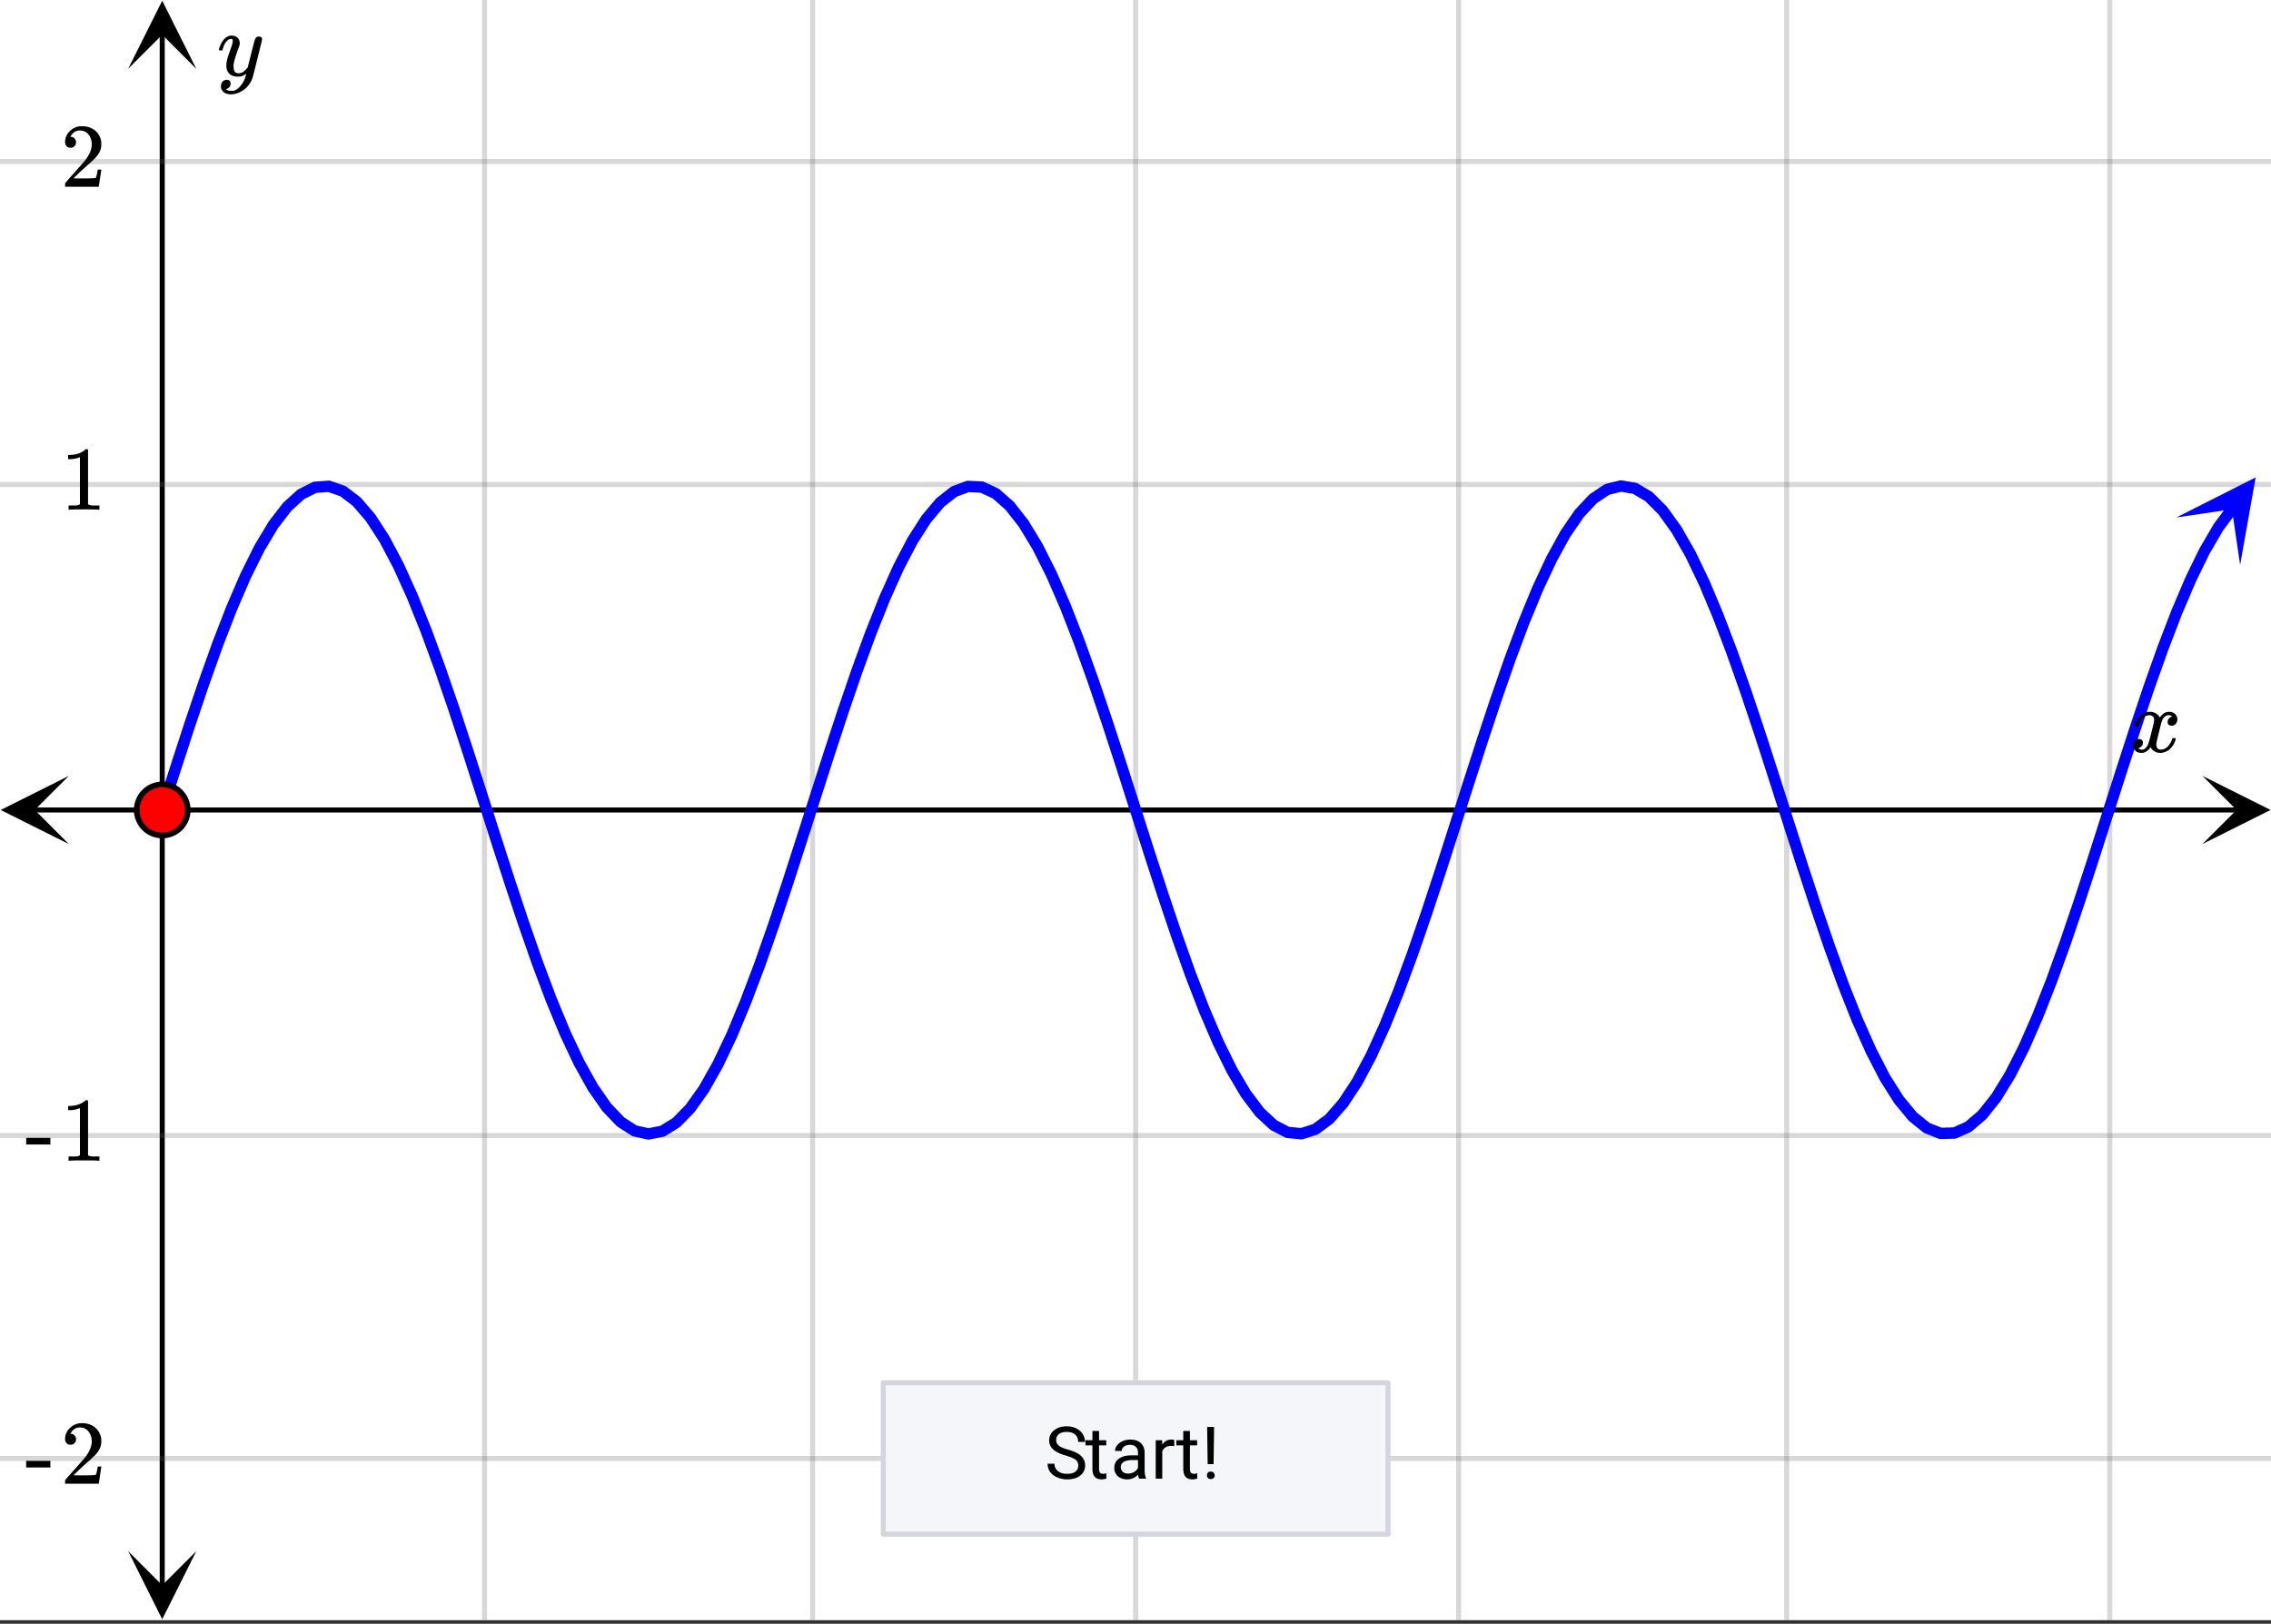 <svg xmlns="http://www.w3.org/2000/svg" xmlns:xlink="http://www.w3.org/1999/xlink" width="449.28" height="321.28" viewBox="0 0 336.96 240.96"><rect x="0" y="0" width="336.96" height="240.96" fill="#333333" stroke="none"/><defs><symbol overflow="visible" id="j"><path d="M.781-3.75C.727-3.8.703-3.848.703-3.89c.031-.25.172-.563.422-.938.414-.633.941-1.004 1.578-1.11.133-.007.235-.015.297-.015.313 0 .598.086.86.25.269.156.46.355.578.594.113-.157.187-.25.218-.282.332-.375.711-.562 1.14-.562.364 0 .661.105.891.312.227.211.344.465.344.766 0 .281-.078.516-.234.703a.776.776 0 0 1-.625.281.64.64 0 0 1-.422-.14.521.521 0 0 1-.156-.39c0-.415.222-.696.672-.845a.58.58 0 0 0-.141-.093.705.705 0 0 0-.39-.094.91.91 0 0 0-.266.031c-.336.149-.586.445-.75.89-.032.075-.164.579-.39 1.516-.231.93-.356 1.45-.376 1.563a1.827 1.827 0 0 0-.047.406c0 .211.063.383.188.516.125.125.289.187.5.187.383 0 .726-.16 1.031-.484.3-.32.508-.676.625-1.063.02-.082.04-.129.063-.14.03-.02.109-.031.234-.031.164 0 .25.039.25.109 0 .012-.012.058-.031.14-.149.563-.461 1.055-.938 1.47-.43.323-.875.484-1.344.484-.625 0-1.101-.282-1.421-.844-.262.406-.594.68-1 .812-.086.02-.2.032-.344.032-.524 0-.89-.188-1.11-.563a.953.953 0 0 1-.14-.531c0-.27.078-.5.234-.688a.798.798 0 0 1 .625-.28c.395 0 .594.187.594.562 0 .336-.164.574-.484.718a.359.359 0 0 1-.063.047l-.078.031c-.012.012-.024.016-.031.016h-.032c0 .031.063.074.188.125a.817.817 0 0 0 .36.078c.32 0 .597-.203.827-.61.102-.163.282-.75.532-1.75.05-.206.109-.437.171-.687.063-.257.11-.457.141-.593.031-.133.05-.211.063-.235a2.86 2.86 0 0 0 .078-.531.678.678 0 0 0-.188-.5.613.613 0 0 0-.484-.203c-.406 0-.762.156-1.063.469a2.562 2.562 0 0 0-.609 1.078c-.012.074-.031.12-.063.14a.752.752 0 0 1-.218.016zm0 0"/></symbol><symbol overflow="visible" id="k"><path d="M6.234-5.813c.125 0 .227.04.313.11.094.062.14.152.14.266 0 .117-.226 1.058-.671 2.828C5.578-.836 5.328.133 5.266.312a3.459 3.459 0 0 1-.688 1.22 3.641 3.641 0 0 1-1.11.874c-.491.239-.945.36-1.359.36-.687 0-1.152-.22-1.39-.657-.094-.125-.14-.304-.14-.53 0-.306.085-.544.265-.72.187-.168.379-.25.578-.25.394 0 .594.188.594.563 0 .332-.157.578-.47.734a.298.298 0 0 1-.062.032.295.295 0 0 0-.078.03c-.011.009-.023.016-.031.016L1.328 2c.031.05.129.11.297.172.133.05.273.078.422.078h.11c.155 0 .273-.012.359-.031.332-.094.648-.324.953-.688A3.69 3.69 0 0 0 4.188.25c.093-.3.14-.477.14-.531 0-.008-.012-.004-.031.015a.358.358 0 0 1-.078.047c-.336.239-.703.36-1.11.36-.46 0-.84-.106-1.14-.313-.293-.219-.48-.531-.563-.937a2.932 2.932 0 0 1-.015-.407c0-.218.007-.382.03-.5.063-.394.266-1.054.61-1.984.196-.531.297-.898.297-1.11a.838.838 0 0 0-.031-.265c-.024-.05-.074-.078-.156-.078h-.063c-.21 0-.406.094-.594.281-.293.293-.511.727-.656 1.297 0 .012-.008.027-.015.047a.188.188 0 0 1-.032.047l-.015.015c-.012.012-.028.016-.047.016h-.36C.305-3.8.281-3.836.281-3.86a.97.97 0 0 1 .047-.203c.188-.625.469-1.113.844-1.468.3-.282.617-.422.953-.422.383 0 .688.105.906.312.227.2.344.485.344.86-.023.168-.04.261-.047.281 0 .055-.07.246-.203.578-.367 1-.586 1.735-.656 2.203a1.857 1.857 0 0 0-.016.297c0 .344.05.61.156.797.114.18.313.266.594.266.207 0 .406-.051.594-.157a1.84 1.84 0 0 0 .422-.328c.093-.101.21-.242.36-.422a32.833 32.833 0 0 1 .25-1.063c.093-.35.175-.687.25-1 .343-1.35.534-2.062.577-2.124a.592.592 0 0 1 .578-.36zm0 0"/></symbol><symbol overflow="visible" id="l"><path d="M5.61 0c-.157-.031-.872-.047-2.141-.047C2.207-.047 1.5-.03 1.344 0h-.157v-.625h.344c.52 0 .86-.008 1.016-.031.07-.008.18-.067.328-.172v-6.969c-.023 0-.059.016-.11.047a4.134 4.134 0 0 1-1.39.25h-.25v-.625h.25c.758-.02 1.39-.188 1.89-.5a2.46 2.46 0 0 0 .422-.313c.008-.03.063-.046.157-.046a.36.36 0 0 1 .234.078v8.078c.133.137.43.203.89.203h.798V0zm0 0"/></symbol><symbol overflow="visible" id="m"><path d="M1.484-5.781c-.25 0-.449-.078-.593-.235a.872.872 0 0 1-.22-.609c0-.645.243-1.195.735-1.656a2.46 2.46 0 0 1 1.766-.703c.77 0 1.41.21 1.922.625.508.418.82.964.937 1.64.008.168.016.32.016.453 0 .524-.156 1.012-.469 1.47-.25.374-.758.89-1.516 1.546-.324.281-.777.695-1.359 1.234l-.781.766 1.016.016c1.414 0 2.164-.024 2.25-.079.039-.007.085-.101.14-.28.031-.095.094-.4.188-.923v-.03h.53v.03l-.374 2.47V0h-5v-.25c0-.188.008-.29.031-.313.008-.007.383-.437 1.125-1.28.977-1.095 1.61-1.813 1.89-2.157.602-.82.907-1.57.907-2.25 0-.594-.156-1.086-.469-1.484-.312-.407-.746-.61-1.297-.61-.523 0-.945.235-1.265.703-.024.032-.047.079-.078.141a.274.274 0 0 0-.047.078c0 .012.02.016.062.016a.68.68 0 0 1 .547.25.801.801 0 0 1 .219.562c0 .23-.078.422-.235.578a.76.76 0 0 1-.578.235zm0 0"/></symbol><symbol overflow="visible" id="n"><path d="M.14-2.406v-.985h3.594v.985zm0 0"/></symbol><symbol overflow="visible" id="o"><path d="M3.14-3.422c-.867-.25-1.495-.55-1.89-.906a1.76 1.76 0 0 1-.594-1.36c0-.593.239-1.085.719-1.484.488-.394 1.117-.594 1.89-.594.532 0 1 .106 1.407.313.414.2.734.48.953.844.227.355.344.742.344 1.156H4.953c0-.457-.148-.817-.437-1.078-.293-.27-.711-.407-1.25-.407-.5 0-.891.11-1.172.329-.274.218-.406.523-.406.906 0 .312.128.578.39.797.27.218.723.418 1.36.593.632.18 1.128.375 1.484.594.363.219.629.477.797.766.176.281.265.617.265 1 0 .625-.246 1.125-.734 1.5-.48.375-1.121.562-1.922.562a3.744 3.744 0 0 1-1.484-.296C1.383-.395 1.03-.672.78-1.016a2.07 2.07 0 0 1-.36-1.203h1.016c0 .461.172.824.516 1.094.344.273.8.406 1.375.406.531 0 .938-.11 1.219-.328.281-.219.422-.516.422-.89 0-.375-.133-.66-.39-.86-.263-.207-.743-.414-1.438-.625zm0 0"/></symbol><symbol overflow="visible" id="p"><path d="M2.063-7.078v1.375h1.062v.766H2.062v3.53c0 .231.047.403.141.516.094.118.254.172.485.172.113 0 .265-.023.453-.078V0c-.25.07-.496.11-.735.11-.437 0-.773-.13-1-.391-.218-.27-.328-.645-.328-1.125v-3.532H.047v-.765h1.031v-1.375zm0 0"/></symbol><symbol overflow="visible" id="q"><path d="M4.25 0c-.055-.113-.102-.313-.14-.594-.45.469-.985.703-1.61.703-.563 0-1.027-.156-1.39-.468a1.567 1.567 0 0 1-.532-1.22c0-.593.223-1.05.672-1.374.445-.332 1.082-.5 1.906-.5h.938v-.453c0-.332-.106-.598-.313-.797-.199-.207-.496-.313-.89-.313-.344 0-.637.09-.875.266-.23.18-.344.39-.344.64H.688c0-.288.097-.566.296-.827.207-.27.485-.477.829-.625a2.72 2.72 0 0 1 1.14-.235c.656 0 1.164.168 1.531.5.375.324.57.774.594 1.344v2.625c0 .523.067.937.203 1.25V0zM2.64-.75c.301 0 .587-.078.86-.234.281-.157.477-.36.594-.61v-1.172h-.75c-1.2 0-1.797.352-1.797 1.047 0 .305.098.543.297.719.207.168.472.25.797.25zm0 0"/></symbol><symbol overflow="visible" id="r"><path d="M3.484-4.828a3.586 3.586 0 0 0-.468-.031c-.649 0-1.086.273-1.313.812V0H.734v-5.703h.954l.015.672c.313-.508.766-.766 1.36-.766.187 0 .328.024.421.063zm0 0"/></symbol><symbol overflow="visible" id="s"><path d="M1.828-2.156H.953L.875-7.672h1.031zM.844-.484c0-.157.047-.286.14-.391.094-.113.235-.172.422-.172.196 0 .344.059.438.172A.542.542 0 0 1 2-.485c0 .157-.055.29-.156.391-.094.102-.242.157-.438.157-.187 0-.328-.055-.422-.157a.558.558 0 0 1-.14-.39zm0 0"/></symbol><clipPath id="a"><path d="M0 0h336.96v240.395H0zm0 0"/></clipPath><clipPath id="b"><path d="M.102 115.14H11V126H.102zm0 0"/></clipPath><clipPath id="c"><path d="M326.79 115.14h10.17V126h-10.17zm0 0"/></clipPath><clipPath id="d"><path d="M71 0h243v240.395H71zm0 0"/></clipPath><clipPath id="e"><path d="M19.016 230H30v10.293H19.016zm0 0"/></clipPath><clipPath id="f"><path d="M19.016 0H30v10.21H19.016zm0 0"/></clipPath><clipPath id="g"><path d="M0 23h336.96v194H0zm0 0"/></clipPath><clipPath id="h"><path d="M322 70h13v14h-13zm0 0"/></clipPath><clipPath id="i"><path d="M322.914 76.79l15.832-21.298 21.297 15.832-15.832 21.297zm0 0"/></clipPath></defs><g clip-path="url(#a)" fill="#fff"><path d="M0 0h337v240.395H0zm0 0"/><path d="M0 0h337v240.395H0zm0 0"/></g><path d="M5.055 120.195h326.89" fill="none" stroke="#000" stroke-width=".749"/><g clip-path="url(#b)"><path d="M10.21 115.14L.103 120.196l10.109 5.055-5.055-5.055zm0 0"/></g><g clip-path="url(#c)"><path d="M326.79 115.14l10.108 5.055-10.109 5.055 5.055-5.055zm0 0"/></g><g clip-path="url(#d)"><path d="M71.895 0v240.395M120.57 0v240.395M168.5 0v240.395M216.43 0v240.395M265.106 0v240.395M313.036 0v240.395" fill="none" stroke-linecap="round" stroke-linejoin="round" stroke="#666" stroke-opacity=".251" stroke-width=".749"/></g><path d="M24.07 235.34V5.055" fill="none" stroke="#000" stroke-width=".749"/><g clip-path="url(#e)"><path d="M19.016 230.184l5.054 10.109 5.055-10.11-5.055 5.055zm0 0"/></g><g clip-path="url(#f)"><path d="M19.016 10.21L24.07.103l5.055 10.109-5.055-5.055zm0 0"/></g><g clip-path="url(#g)"><path d="M0 71.895h337M0 23.965h337M0 168.5h337M0 216.43h337" fill="none" stroke-linecap="round" stroke-linejoin="round" stroke="#666" stroke-opacity=".251" stroke-width=".749"/></g><path d="M24.07 120.195l2.063-6.445 2.062-6.332 2.063-6.102 2.058-5.761 2.063-5.313 2.062-4.773 2.059-4.145 2.063-3.445 2.062-2.676 2.063-1.867 2.058-1.02 2.063-.152 2.062.715 2.063 1.566 2.058 2.399 2.063 3.18 2.062 3.906 2.063 4.558 2.058 5.133 2.063 5.613 2.062 5.996 2.063 6.262 2.058 6.418 2.063 6.465 2.062 6.383 2.063 6.195 2.058 5.895 2.063 5.484 2.062 4.973 2.063 4.379 2.059 3.699 2.062 2.953 2.063 2.156 2.062 1.324 2.059.457 2.062-.406 2.063-1.27 2.062-2.109 2.059-2.906 2.062-3.656 2.063-4.34 2.058-4.941 2.063-5.454 2.062-5.87 2.063-6.18 2.058-6.38 2.063-6.46 2.062-6.426 2.063-6.277 2.059-6.012 2.062-5.64 2.063-5.165 2.062-4.597 2.059-3.946 2.062-3.226 2.063-2.446 2.062-1.617 2.059-.765 2.062.101 2.063.965 2.062 1.816 2.059 2.63 2.062 3.398 2.063 4.105 2.062 4.739 2.059 5.285 2.062 5.734 2.063 6.086 2.062 6.32 2.059 6.446 2.063 6.449 2.062 6.344 2.063 6.117 2.058 5.785 2.063 5.344 2.062 4.808 2.059 4.184 2.062 3.488 2.063 2.727 2.062 1.914 2.059 1.07 2.062.207 2.063-.664 2.062-1.52 2.059-2.347 2.062-3.133 2.063-3.863 2.062-4.524 2.059-5.101 2.063-5.586 2.062-5.973 2.063-6.25 2.058-6.414 2.063-6.465 2.062-6.394 2.063-6.207 2.058-5.914 2.063-5.512 2.062-5.008 2.063-4.414 2.058-3.742 2.063-3.004 2.062-2.203 2.063-1.375 2.058-.512 2.063.356 2.062 1.218 2.059 2.059 2.062 2.863 2.063 3.613 2.062 4.297 2.06 4.91 2.062 5.426 2.062 5.848 2.063 6.164 2.058 6.371 2.063 6.457 2.062 6.434 2.063 6.285 2.058 6.031 2.063 5.668 2.062 5.195 2.063 4.633 2.058 3.989 2.063 3.27 2.062 2.491 2.063 1.672 2.058.82 2.063-.05 2.062-.914 2.063-1.766 2.059-2.582 2.062-3.356 2.063-4.066 2.062-4.703 2.059-5.254 2.062-5.71 2.063-6.067 2.062-6.309 2.059-6.441 2.062-6.453 2.063-6.352 2.058-6.133 2.063-5.808 2.062-5.372 2.063-4.843 2.058-4.227 2.063-3.531 2.062-2.774" fill="none" stroke-width="1.685" stroke-linecap="round" stroke-linejoin="round" stroke="#00f"/><g clip-path="url(#h)"><g clip-path="url(#i)"><path d="M322.914 76.79l11.77-5.946-2.305 12.984-1.215-8.254zm0 0" fill="#00f"/></g></g><path d="M27.852 120.195a3.76 3.76 0 0 1-1.106 2.676 3.758 3.758 0 0 1-1.226.82 3.763 3.763 0 0 1-2.895 0 3.678 3.678 0 0 1-1.227-.82 3.758 3.758 0 0 1-.82-1.226 3.763 3.763 0 0 1 0-2.895c.192-.465.465-.871.82-1.227a3.678 3.678 0 0 1 1.227-.82 3.763 3.763 0 0 1 2.895 0c.46.192.87.465 1.226.82.356.356.629.762.82 1.227.192.461.286.945.286 1.445zm0 0" fill="red" stroke-width=".843" stroke="#000"/><path d="M131.055 227.586h74.89V205.12h-74.89zm0 0" fill="#f5f6fa"/><path d="M205.945 227.664v-22.469M205.945 205.195h-74.89M131.055 205.195v22.47M131.055 227.664h74.89" fill="none" stroke-linecap="round" stroke="#d5d6dd" stroke-width=".749"/><use xlink:href="#j" x="316.031" y="111.584"/><use xlink:href="#k" x="32.202" y="11.233"/><use xlink:href="#l" x="8.987" y="75.638"/><use xlink:href="#m" x="8.987" y="27.709"/><use xlink:href="#n" x="3.744" y="172.244"/><use xlink:href="#l" x="8.987" y="172.244"/><use xlink:href="#n" x="3.744" y="220.173"/><use xlink:href="#m" x="8.987" y="220.173"/><use xlink:href="#o" x="155.02" y="219.424"/><use xlink:href="#p" x="161.011" y="219.424"/><use xlink:href="#q" x="164.756" y="219.424"/><use xlink:href="#r" x="170.747" y="219.424"/><use xlink:href="#p" x="174.491" y="219.424"/><use xlink:href="#s" x="178.236" y="219.424"/></svg>